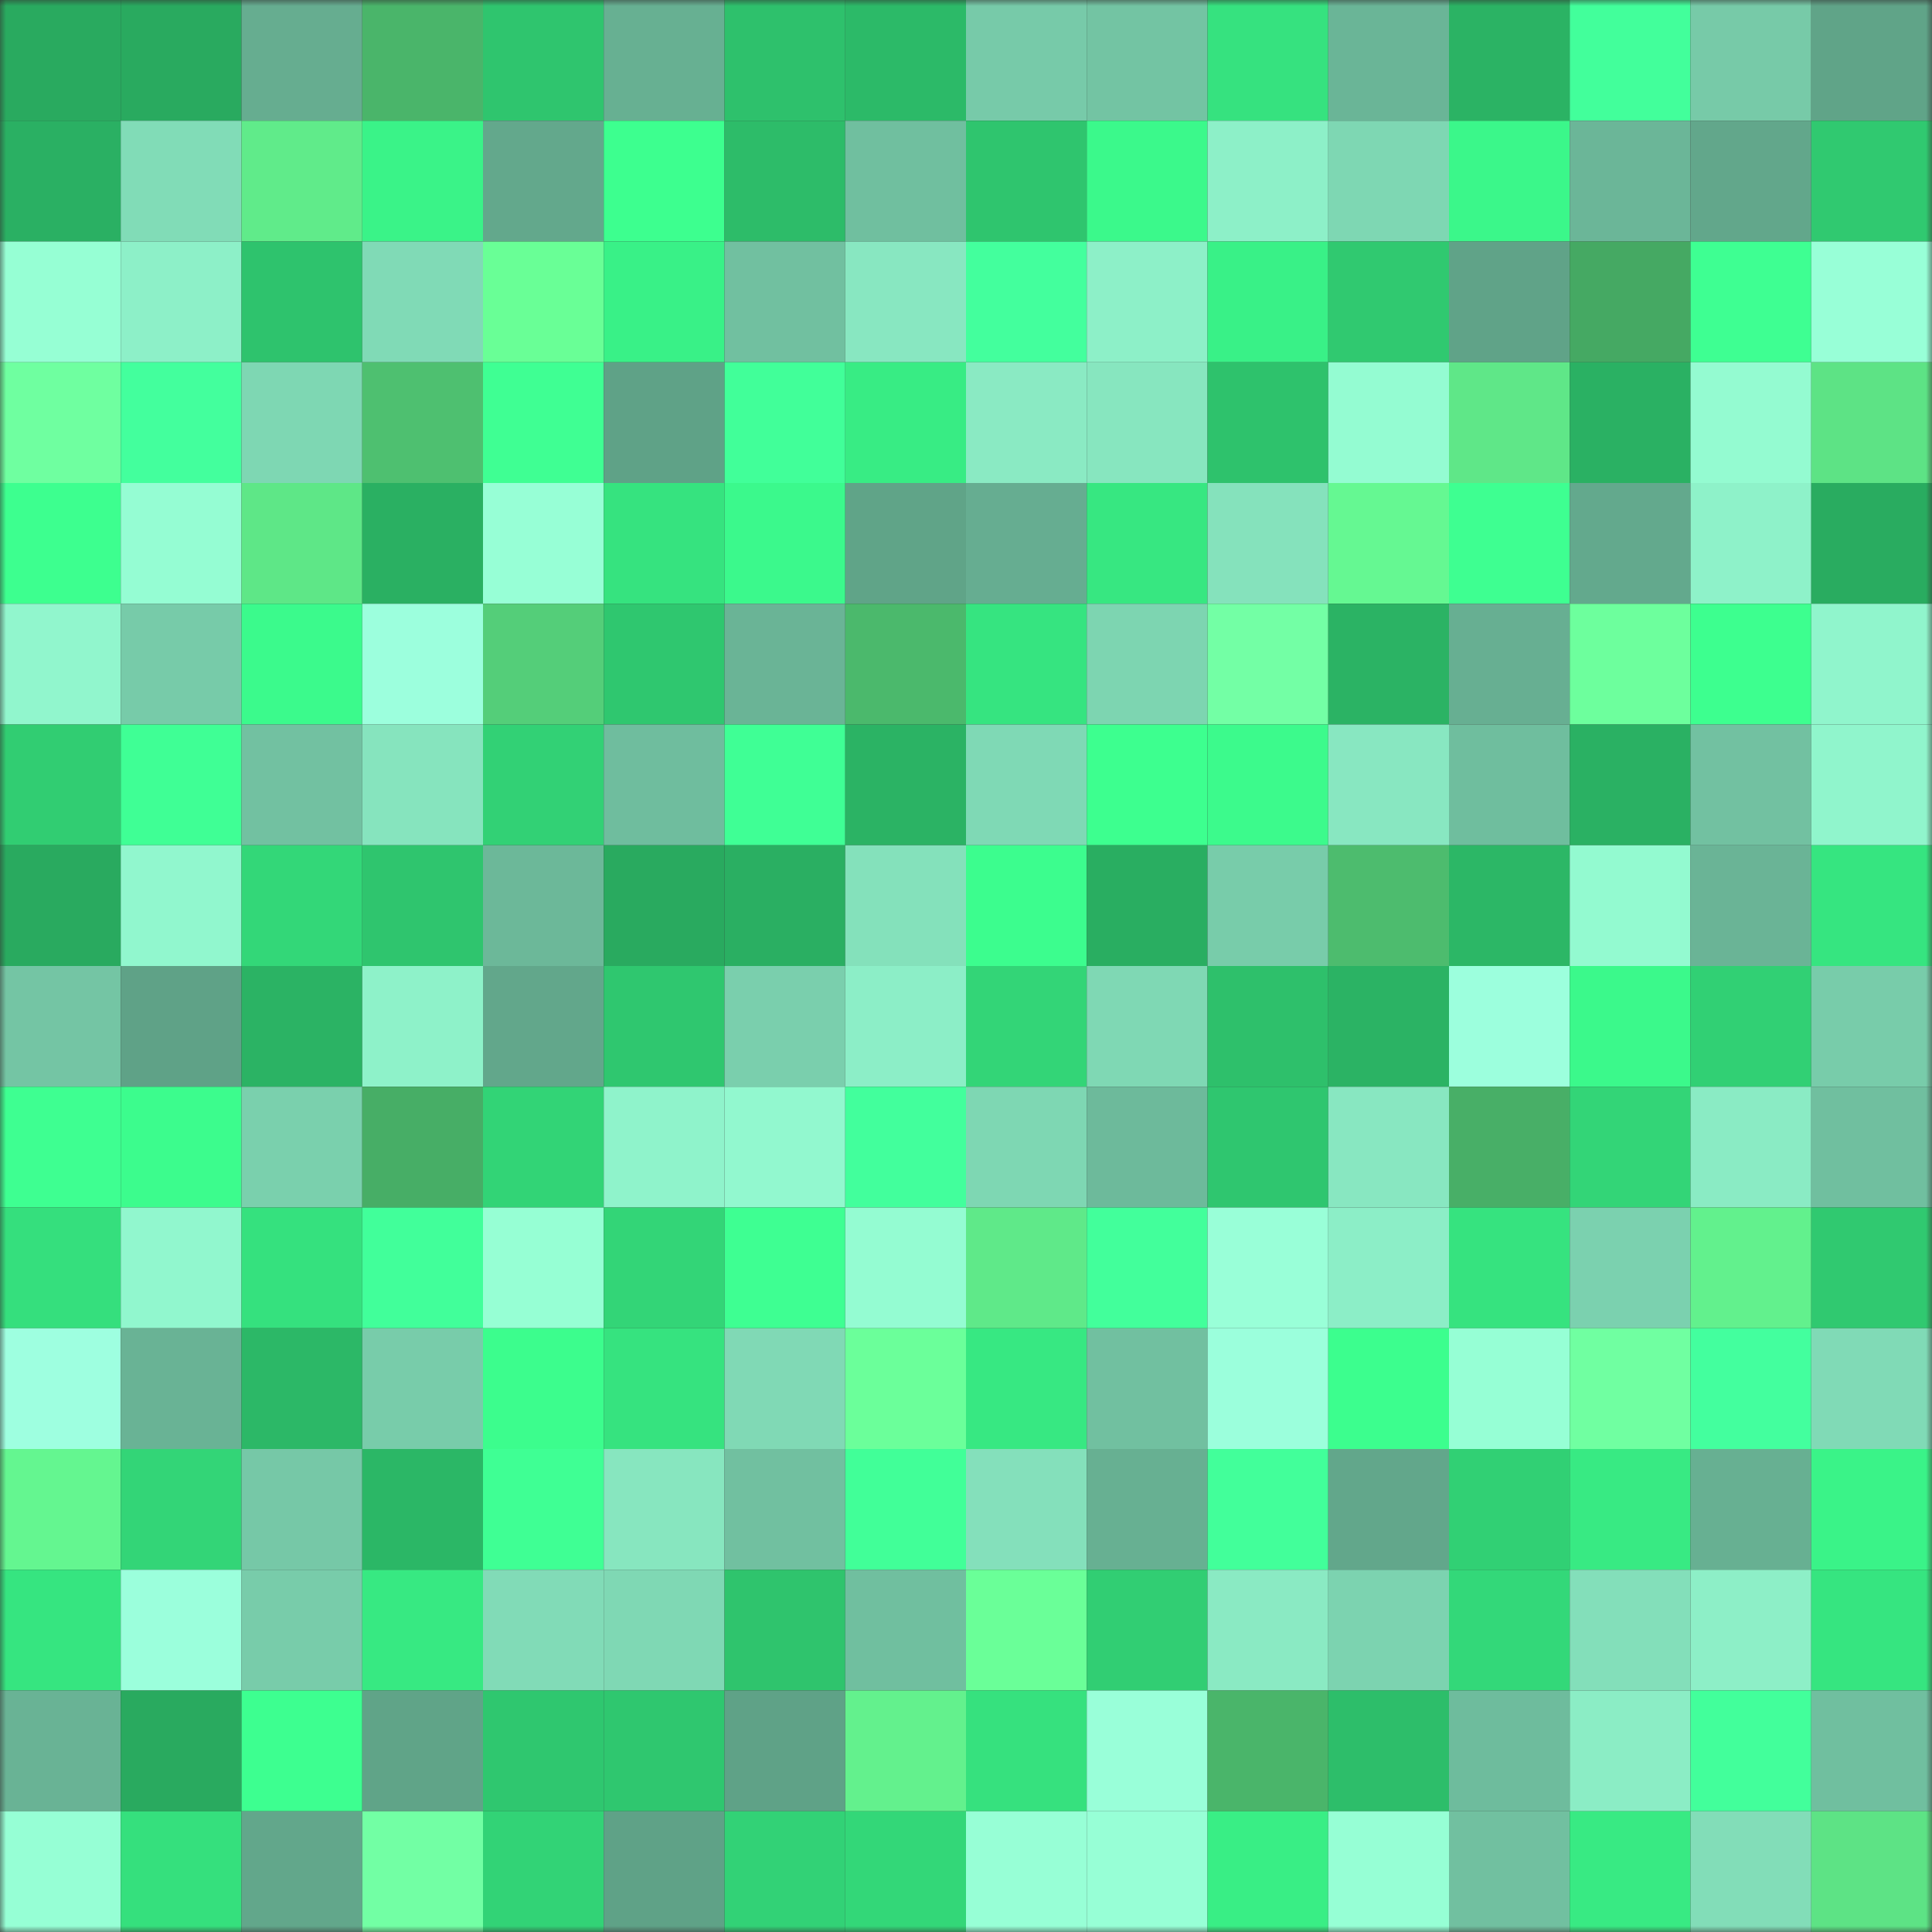 <svg viewBox="0 0 160 160" fill="none" role="img" xmlns="http://www.w3.org/2000/svg" width="240" height="240" name="lens%2Clewisia.lens"><rect x="0" y="0" width="160" height="160" fill="#333333" stroke="none"/><mask id="1890921434" mask-type="alpha" maskUnits="userSpaceOnUse" x="0" y="0" width="160" height="160"><rect width="160" height="160" fill="#FFFFFF"></rect></mask><g mask="url(#1890921434)"><rect x="0" y="0" width="10" height="10" fill="#29aa5f"></rect><rect x="10" y="0" width="10" height="10" fill="#29aa5f"></rect><rect x="20" y="0" width="10" height="10" fill="#66ad90"></rect><rect x="30" y="0" width="10" height="10" fill="#4ab56a"></rect><rect x="40" y="0" width="10" height="10" fill="#2fc56e"></rect><rect x="50" y="0" width="10" height="10" fill="#67b092"></rect><rect x="60" y="0" width="10" height="10" fill="#2ec16c"></rect><rect x="70" y="0" width="10" height="10" fill="#2cba68"></rect><rect x="80" y="0" width="10" height="10" fill="#77caa9"></rect><rect x="90" y="0" width="10" height="10" fill="#73c4a3"></rect><rect x="100" y="0" width="10" height="10" fill="#36e27f"></rect><rect x="110" y="0" width="10" height="10" fill="#6ab597"></rect><rect x="120" y="0" width="10" height="10" fill="#2bb364"></rect><rect x="130" y="0" width="10" height="10" fill="#42ff9b"></rect><rect x="140" y="0" width="10" height="10" fill="#77caa8"></rect><rect x="150" y="0" width="10" height="10" fill="#60a488"></rect><rect x="0" y="10" width="10" height="10" fill="#2ab063"></rect><rect x="10" y="10" width="10" height="10" fill="#81dcb7"></rect><rect x="20" y="10" width="10" height="10" fill="#60eb8a"></rect><rect x="30" y="10" width="10" height="10" fill="#3af388"></rect><rect x="40" y="10" width="10" height="10" fill="#63a88c"></rect><rect x="50" y="10" width="10" height="10" fill="#3dff8f"></rect><rect x="60" y="10" width="10" height="10" fill="#2dbc69"></rect><rect x="70" y="10" width="10" height="10" fill="#70bf9f"></rect><rect x="80" y="10" width="10" height="10" fill="#2fc56e"></rect><rect x="90" y="10" width="10" height="10" fill="#3bf98b"></rect><rect x="100" y="10" width="10" height="10" fill="#8df0c8"></rect><rect x="110" y="10" width="10" height="10" fill="#7ed7b3"></rect><rect x="120" y="10" width="10" height="10" fill="#3bf78a"></rect><rect x="130" y="10" width="10" height="10" fill="#6bb698"></rect><rect x="140" y="10" width="10" height="10" fill="#62a78b"></rect><rect x="150" y="10" width="10" height="10" fill="#30c970"></rect><rect x="0" y="20" width="10" height="10" fill="#96ffd4"></rect><rect x="10" y="20" width="10" height="10" fill="#8df0c8"></rect><rect x="20" y="20" width="10" height="10" fill="#2ec36d"></rect><rect x="30" y="20" width="10" height="10" fill="#80dab6"></rect><rect x="40" y="20" width="10" height="10" fill="#69ff96"></rect><rect x="50" y="20" width="10" height="10" fill="#39f187"></rect><rect x="60" y="20" width="10" height="10" fill="#71c0a0"></rect><rect x="70" y="20" width="10" height="10" fill="#88e7c1"></rect><rect x="80" y="20" width="10" height="10" fill="#43ff9d"></rect><rect x="90" y="20" width="10" height="10" fill="#8df0c8"></rect><rect x="100" y="20" width="10" height="10" fill="#39f187"></rect><rect x="110" y="20" width="10" height="10" fill="#30c970"></rect><rect x="120" y="20" width="10" height="10" fill="#60a388"></rect><rect x="130" y="20" width="10" height="10" fill="#45a963"></rect><rect x="140" y="20" width="10" height="10" fill="#3eff92"></rect><rect x="150" y="20" width="10" height="10" fill="#98ffd7"></rect><rect x="0" y="30" width="10" height="10" fill="#6fffa0"></rect><rect x="10" y="30" width="10" height="10" fill="#43ff9d"></rect><rect x="20" y="30" width="10" height="10" fill="#7ed7b3"></rect><rect x="30" y="30" width="10" height="10" fill="#4ec070"></rect><rect x="40" y="30" width="10" height="10" fill="#3fff93"></rect><rect x="50" y="30" width="10" height="10" fill="#5fa287"></rect><rect x="60" y="30" width="10" height="10" fill="#41ff99"></rect><rect x="70" y="30" width="10" height="10" fill="#38ec84"></rect><rect x="80" y="30" width="10" height="10" fill="#8aeac3"></rect><rect x="90" y="30" width="10" height="10" fill="#87e6bf"></rect><rect x="100" y="30" width="10" height="10" fill="#2ec26c"></rect><rect x="110" y="30" width="10" height="10" fill="#94fcd2"></rect><rect x="120" y="30" width="10" height="10" fill="#5fe788"></rect><rect x="130" y="30" width="10" height="10" fill="#2ab163"></rect><rect x="140" y="30" width="10" height="10" fill="#94fbd1"></rect><rect x="150" y="30" width="10" height="10" fill="#5de385"></rect><rect x="0" y="40" width="10" height="10" fill="#3dff8f"></rect><rect x="10" y="40" width="10" height="10" fill="#95fdd3"></rect><rect x="20" y="40" width="10" height="10" fill="#5ee787"></rect><rect x="30" y="40" width="10" height="10" fill="#2ab062"></rect><rect x="40" y="40" width="10" height="10" fill="#97ffd6"></rect><rect x="50" y="40" width="10" height="10" fill="#36e37f"></rect><rect x="60" y="40" width="10" height="10" fill="#3bf98c"></rect><rect x="70" y="40" width="10" height="10" fill="#60a488"></rect><rect x="80" y="40" width="10" height="10" fill="#66ad91"></rect><rect x="90" y="40" width="10" height="10" fill="#37e781"></rect><rect x="100" y="40" width="10" height="10" fill="#85e2bc"></rect><rect x="110" y="40" width="10" height="10" fill="#65f892"></rect><rect x="120" y="40" width="10" height="10" fill="#3eff91"></rect><rect x="130" y="40" width="10" height="10" fill="#63a98d"></rect><rect x="140" y="40" width="10" height="10" fill="#8ef2c9"></rect><rect x="150" y="40" width="10" height="10" fill="#29ac60"></rect><rect x="0" y="50" width="10" height="10" fill="#91f6cd"></rect><rect x="10" y="50" width="10" height="10" fill="#77cba9"></rect><rect x="20" y="50" width="10" height="10" fill="#3bfa8c"></rect><rect x="30" y="50" width="10" height="10" fill="#9cffdd"></rect><rect x="40" y="50" width="10" height="10" fill="#54ce79"></rect><rect x="50" y="50" width="10" height="10" fill="#2fc76f"></rect><rect x="60" y="50" width="10" height="10" fill="#6ab496"></rect><rect x="70" y="50" width="10" height="10" fill="#4bb96c"></rect><rect x="80" y="50" width="10" height="10" fill="#36e480"></rect><rect x="90" y="50" width="10" height="10" fill="#7dd5b1"></rect><rect x="100" y="50" width="10" height="10" fill="#73ffa5"></rect><rect x="110" y="50" width="10" height="10" fill="#2bb364"></rect><rect x="120" y="50" width="10" height="10" fill="#67af92"></rect><rect x="130" y="50" width="10" height="10" fill="#6dff9d"></rect><rect x="140" y="50" width="10" height="10" fill="#3dff8f"></rect><rect x="150" y="50" width="10" height="10" fill="#90f5cc"></rect><rect x="0" y="60" width="10" height="10" fill="#31cd72"></rect><rect x="10" y="60" width="10" height="10" fill="#3fff95"></rect><rect x="20" y="60" width="10" height="10" fill="#72c1a1"></rect><rect x="30" y="60" width="10" height="10" fill="#86e4be"></rect><rect x="40" y="60" width="10" height="10" fill="#32d175"></rect><rect x="50" y="60" width="10" height="10" fill="#6fbd9e"></rect><rect x="60" y="60" width="10" height="10" fill="#3fff95"></rect><rect x="70" y="60" width="10" height="10" fill="#2bb364"></rect><rect x="80" y="60" width="10" height="10" fill="#7fd9b5"></rect><rect x="90" y="60" width="10" height="10" fill="#3dff8f"></rect><rect x="100" y="60" width="10" height="10" fill="#3cfa8c"></rect><rect x="110" y="60" width="10" height="10" fill="#88e7c1"></rect><rect x="120" y="60" width="10" height="10" fill="#6fbe9e"></rect><rect x="130" y="60" width="10" height="10" fill="#2ab163"></rect><rect x="140" y="60" width="10" height="10" fill="#72c1a1"></rect><rect x="150" y="60" width="10" height="10" fill="#90f5cc"></rect><rect x="0" y="70" width="10" height="10" fill="#29aa5f"></rect><rect x="10" y="70" width="10" height="10" fill="#91f7ce"></rect><rect x="20" y="70" width="10" height="10" fill="#33d778"></rect><rect x="30" y="70" width="10" height="10" fill="#2fc56e"></rect><rect x="40" y="70" width="10" height="10" fill="#6cb899"></rect><rect x="50" y="70" width="10" height="10" fill="#29aa5f"></rect><rect x="60" y="70" width="10" height="10" fill="#2aaf62"></rect><rect x="70" y="70" width="10" height="10" fill="#84e1bb"></rect><rect x="80" y="70" width="10" height="10" fill="#3cfd8e"></rect><rect x="90" y="70" width="10" height="10" fill="#29ae61"></rect><rect x="100" y="70" width="10" height="10" fill="#78ccaa"></rect><rect x="110" y="70" width="10" height="10" fill="#4dbc6e"></rect><rect x="120" y="70" width="10" height="10" fill="#2cb766"></rect><rect x="130" y="70" width="10" height="10" fill="#93fad0"></rect><rect x="140" y="70" width="10" height="10" fill="#6ab496"></rect><rect x="150" y="70" width="10" height="10" fill="#36e580"></rect><rect x="0" y="80" width="10" height="10" fill="#74c5a4"></rect><rect x="10" y="80" width="10" height="10" fill="#5fa287"></rect><rect x="20" y="80" width="10" height="10" fill="#2bb364"></rect><rect x="30" y="80" width="10" height="10" fill="#8ef2c9"></rect><rect x="40" y="80" width="10" height="10" fill="#62a78b"></rect><rect x="50" y="80" width="10" height="10" fill="#2fc76f"></rect><rect x="60" y="80" width="10" height="10" fill="#7acfad"></rect><rect x="70" y="80" width="10" height="10" fill="#8ceec7"></rect><rect x="80" y="80" width="10" height="10" fill="#33d577"></rect><rect x="90" y="80" width="10" height="10" fill="#7fd8b4"></rect><rect x="100" y="80" width="10" height="10" fill="#2ec06b"></rect><rect x="110" y="80" width="10" height="10" fill="#2bb364"></rect><rect x="120" y="80" width="10" height="10" fill="#9cffdd"></rect><rect x="130" y="80" width="10" height="10" fill="#3bf98b"></rect><rect x="140" y="80" width="10" height="10" fill="#31d074"></rect><rect x="150" y="80" width="10" height="10" fill="#78ccaa"></rect><rect x="0" y="90" width="10" height="10" fill="#3eff91"></rect><rect x="10" y="90" width="10" height="10" fill="#3cfc8d"></rect><rect x="20" y="90" width="10" height="10" fill="#7ad0ad"></rect><rect x="30" y="90" width="10" height="10" fill="#47ae66"></rect><rect x="40" y="90" width="10" height="10" fill="#32d476"></rect><rect x="50" y="90" width="10" height="10" fill="#8ff3cb"></rect><rect x="60" y="90" width="10" height="10" fill="#92f8cf"></rect><rect x="70" y="90" width="10" height="10" fill="#42ff9c"></rect><rect x="80" y="90" width="10" height="10" fill="#7ed7b3"></rect><rect x="90" y="90" width="10" height="10" fill="#6dba9b"></rect><rect x="100" y="90" width="10" height="10" fill="#2fc66f"></rect><rect x="110" y="90" width="10" height="10" fill="#88e7c1"></rect><rect x="120" y="90" width="10" height="10" fill="#48af67"></rect><rect x="130" y="90" width="10" height="10" fill="#33d577"></rect><rect x="140" y="90" width="10" height="10" fill="#8aebc4"></rect><rect x="150" y="90" width="10" height="10" fill="#70bf9f"></rect><rect x="0" y="100" width="10" height="10" fill="#35df7d"></rect><rect x="10" y="100" width="10" height="10" fill="#91f7ce"></rect><rect x="20" y="100" width="10" height="10" fill="#35e17e"></rect><rect x="30" y="100" width="10" height="10" fill="#41ff9a"></rect><rect x="40" y="100" width="10" height="10" fill="#96ffd4"></rect><rect x="50" y="100" width="10" height="10" fill="#33d577"></rect><rect x="60" y="100" width="10" height="10" fill="#3eff92"></rect><rect x="70" y="100" width="10" height="10" fill="#94fcd2"></rect><rect x="80" y="100" width="10" height="10" fill="#5fe989"></rect><rect x="90" y="100" width="10" height="10" fill="#42ff9b"></rect><rect x="100" y="100" width="10" height="10" fill="#99ffd8"></rect><rect x="110" y="100" width="10" height="10" fill="#8ceec7"></rect><rect x="120" y="100" width="10" height="10" fill="#36e37f"></rect><rect x="130" y="100" width="10" height="10" fill="#7bd1af"></rect><rect x="140" y="100" width="10" height="10" fill="#62f18d"></rect><rect x="150" y="100" width="10" height="10" fill="#30c970"></rect><rect x="0" y="110" width="10" height="10" fill="#9effe0"></rect><rect x="10" y="110" width="10" height="10" fill="#69b395"></rect><rect x="20" y="110" width="10" height="10" fill="#2cb867"></rect><rect x="30" y="110" width="10" height="10" fill="#78ccaa"></rect><rect x="40" y="110" width="10" height="10" fill="#3cfd8d"></rect><rect x="50" y="110" width="10" height="10" fill="#36e37f"></rect><rect x="60" y="110" width="10" height="10" fill="#80d9b5"></rect><rect x="70" y="110" width="10" height="10" fill="#6bff9a"></rect><rect x="80" y="110" width="10" height="10" fill="#37e882"></rect><rect x="90" y="110" width="10" height="10" fill="#71c0a0"></rect><rect x="100" y="110" width="10" height="10" fill="#9bffdc"></rect><rect x="110" y="110" width="10" height="10" fill="#3cfe8e"></rect><rect x="120" y="110" width="10" height="10" fill="#96ffd5"></rect><rect x="130" y="110" width="10" height="10" fill="#70ffa1"></rect><rect x="140" y="110" width="10" height="10" fill="#43ff9e"></rect><rect x="150" y="110" width="10" height="10" fill="#80dab6"></rect><rect x="0" y="120" width="10" height="10" fill="#64f690"></rect><rect x="10" y="120" width="10" height="10" fill="#33d577"></rect><rect x="20" y="120" width="10" height="10" fill="#76c8a7"></rect><rect x="30" y="120" width="10" height="10" fill="#2bb766"></rect><rect x="40" y="120" width="10" height="10" fill="#3fff94"></rect><rect x="50" y="120" width="10" height="10" fill="#87e6bf"></rect><rect x="60" y="120" width="10" height="10" fill="#71c0a0"></rect><rect x="70" y="120" width="10" height="10" fill="#41ff98"></rect><rect x="80" y="120" width="10" height="10" fill="#84e0bb"></rect><rect x="90" y="120" width="10" height="10" fill="#67b092"></rect><rect x="100" y="120" width="10" height="10" fill="#42ff9a"></rect><rect x="110" y="120" width="10" height="10" fill="#62a78b"></rect><rect x="120" y="120" width="10" height="10" fill="#31d074"></rect><rect x="130" y="120" width="10" height="10" fill="#38ea83"></rect><rect x="140" y="120" width="10" height="10" fill="#67b092"></rect><rect x="150" y="120" width="10" height="10" fill="#3af388"></rect><rect x="0" y="130" width="10" height="10" fill="#36e580"></rect><rect x="10" y="130" width="10" height="10" fill="#9bffdc"></rect><rect x="20" y="130" width="10" height="10" fill="#78ccaa"></rect><rect x="30" y="130" width="10" height="10" fill="#37e982"></rect><rect x="40" y="130" width="10" height="10" fill="#81dbb7"></rect><rect x="50" y="130" width="10" height="10" fill="#7fd8b4"></rect><rect x="60" y="130" width="10" height="10" fill="#2fc46d"></rect><rect x="70" y="130" width="10" height="10" fill="#70bf9f"></rect><rect x="80" y="130" width="10" height="10" fill="#6aff98"></rect><rect x="90" y="130" width="10" height="10" fill="#31ce73"></rect><rect x="100" y="130" width="10" height="10" fill="#8aeac3"></rect><rect x="110" y="130" width="10" height="10" fill="#7cd3b0"></rect><rect x="120" y="130" width="10" height="10" fill="#33d879"></rect><rect x="130" y="130" width="10" height="10" fill="#83dfba"></rect><rect x="140" y="130" width="10" height="10" fill="#8defc7"></rect><rect x="150" y="130" width="10" height="10" fill="#36e580"></rect><rect x="0" y="140" width="10" height="10" fill="#69b395"></rect><rect x="10" y="140" width="10" height="10" fill="#29aa5f"></rect><rect x="20" y="140" width="10" height="10" fill="#3dff90"></rect><rect x="30" y="140" width="10" height="10" fill="#60a488"></rect><rect x="40" y="140" width="10" height="10" fill="#2fc76f"></rect><rect x="50" y="140" width="10" height="10" fill="#2fc76f"></rect><rect x="60" y="140" width="10" height="10" fill="#5fa287"></rect><rect x="70" y="140" width="10" height="10" fill="#63f18d"></rect><rect x="80" y="140" width="10" height="10" fill="#36e17e"></rect><rect x="90" y="140" width="10" height="10" fill="#99ffd9"></rect><rect x="100" y="140" width="10" height="10" fill="#4ab56a"></rect><rect x="110" y="140" width="10" height="10" fill="#2dbe6a"></rect><rect x="120" y="140" width="10" height="10" fill="#6ebc9d"></rect><rect x="130" y="140" width="10" height="10" fill="#8bedc5"></rect><rect x="140" y="140" width="10" height="10" fill="#42ff9b"></rect><rect x="150" y="140" width="10" height="10" fill="#70bf9f"></rect><rect x="0" y="150" width="10" height="10" fill="#96ffd5"></rect><rect x="10" y="150" width="10" height="10" fill="#35e07d"></rect><rect x="20" y="150" width="10" height="10" fill="#62a78b"></rect><rect x="30" y="150" width="10" height="10" fill="#72ffa4"></rect><rect x="40" y="150" width="10" height="10" fill="#32d376"></rect><rect x="50" y="150" width="10" height="10" fill="#5fa287"></rect><rect x="60" y="150" width="10" height="10" fill="#32d276"></rect><rect x="70" y="150" width="10" height="10" fill="#33d778"></rect><rect x="80" y="150" width="10" height="10" fill="#97ffd6"></rect><rect x="90" y="150" width="10" height="10" fill="#97ffd6"></rect><rect x="100" y="150" width="10" height="10" fill="#39ee85"></rect><rect x="110" y="150" width="10" height="10" fill="#96ffd5"></rect><rect x="120" y="150" width="10" height="10" fill="#71c0a0"></rect><rect x="130" y="150" width="10" height="10" fill="#38ea83"></rect><rect x="140" y="150" width="10" height="10" fill="#82ddb8"></rect><rect x="150" y="150" width="10" height="10" fill="#5de385"></rect></g></svg>